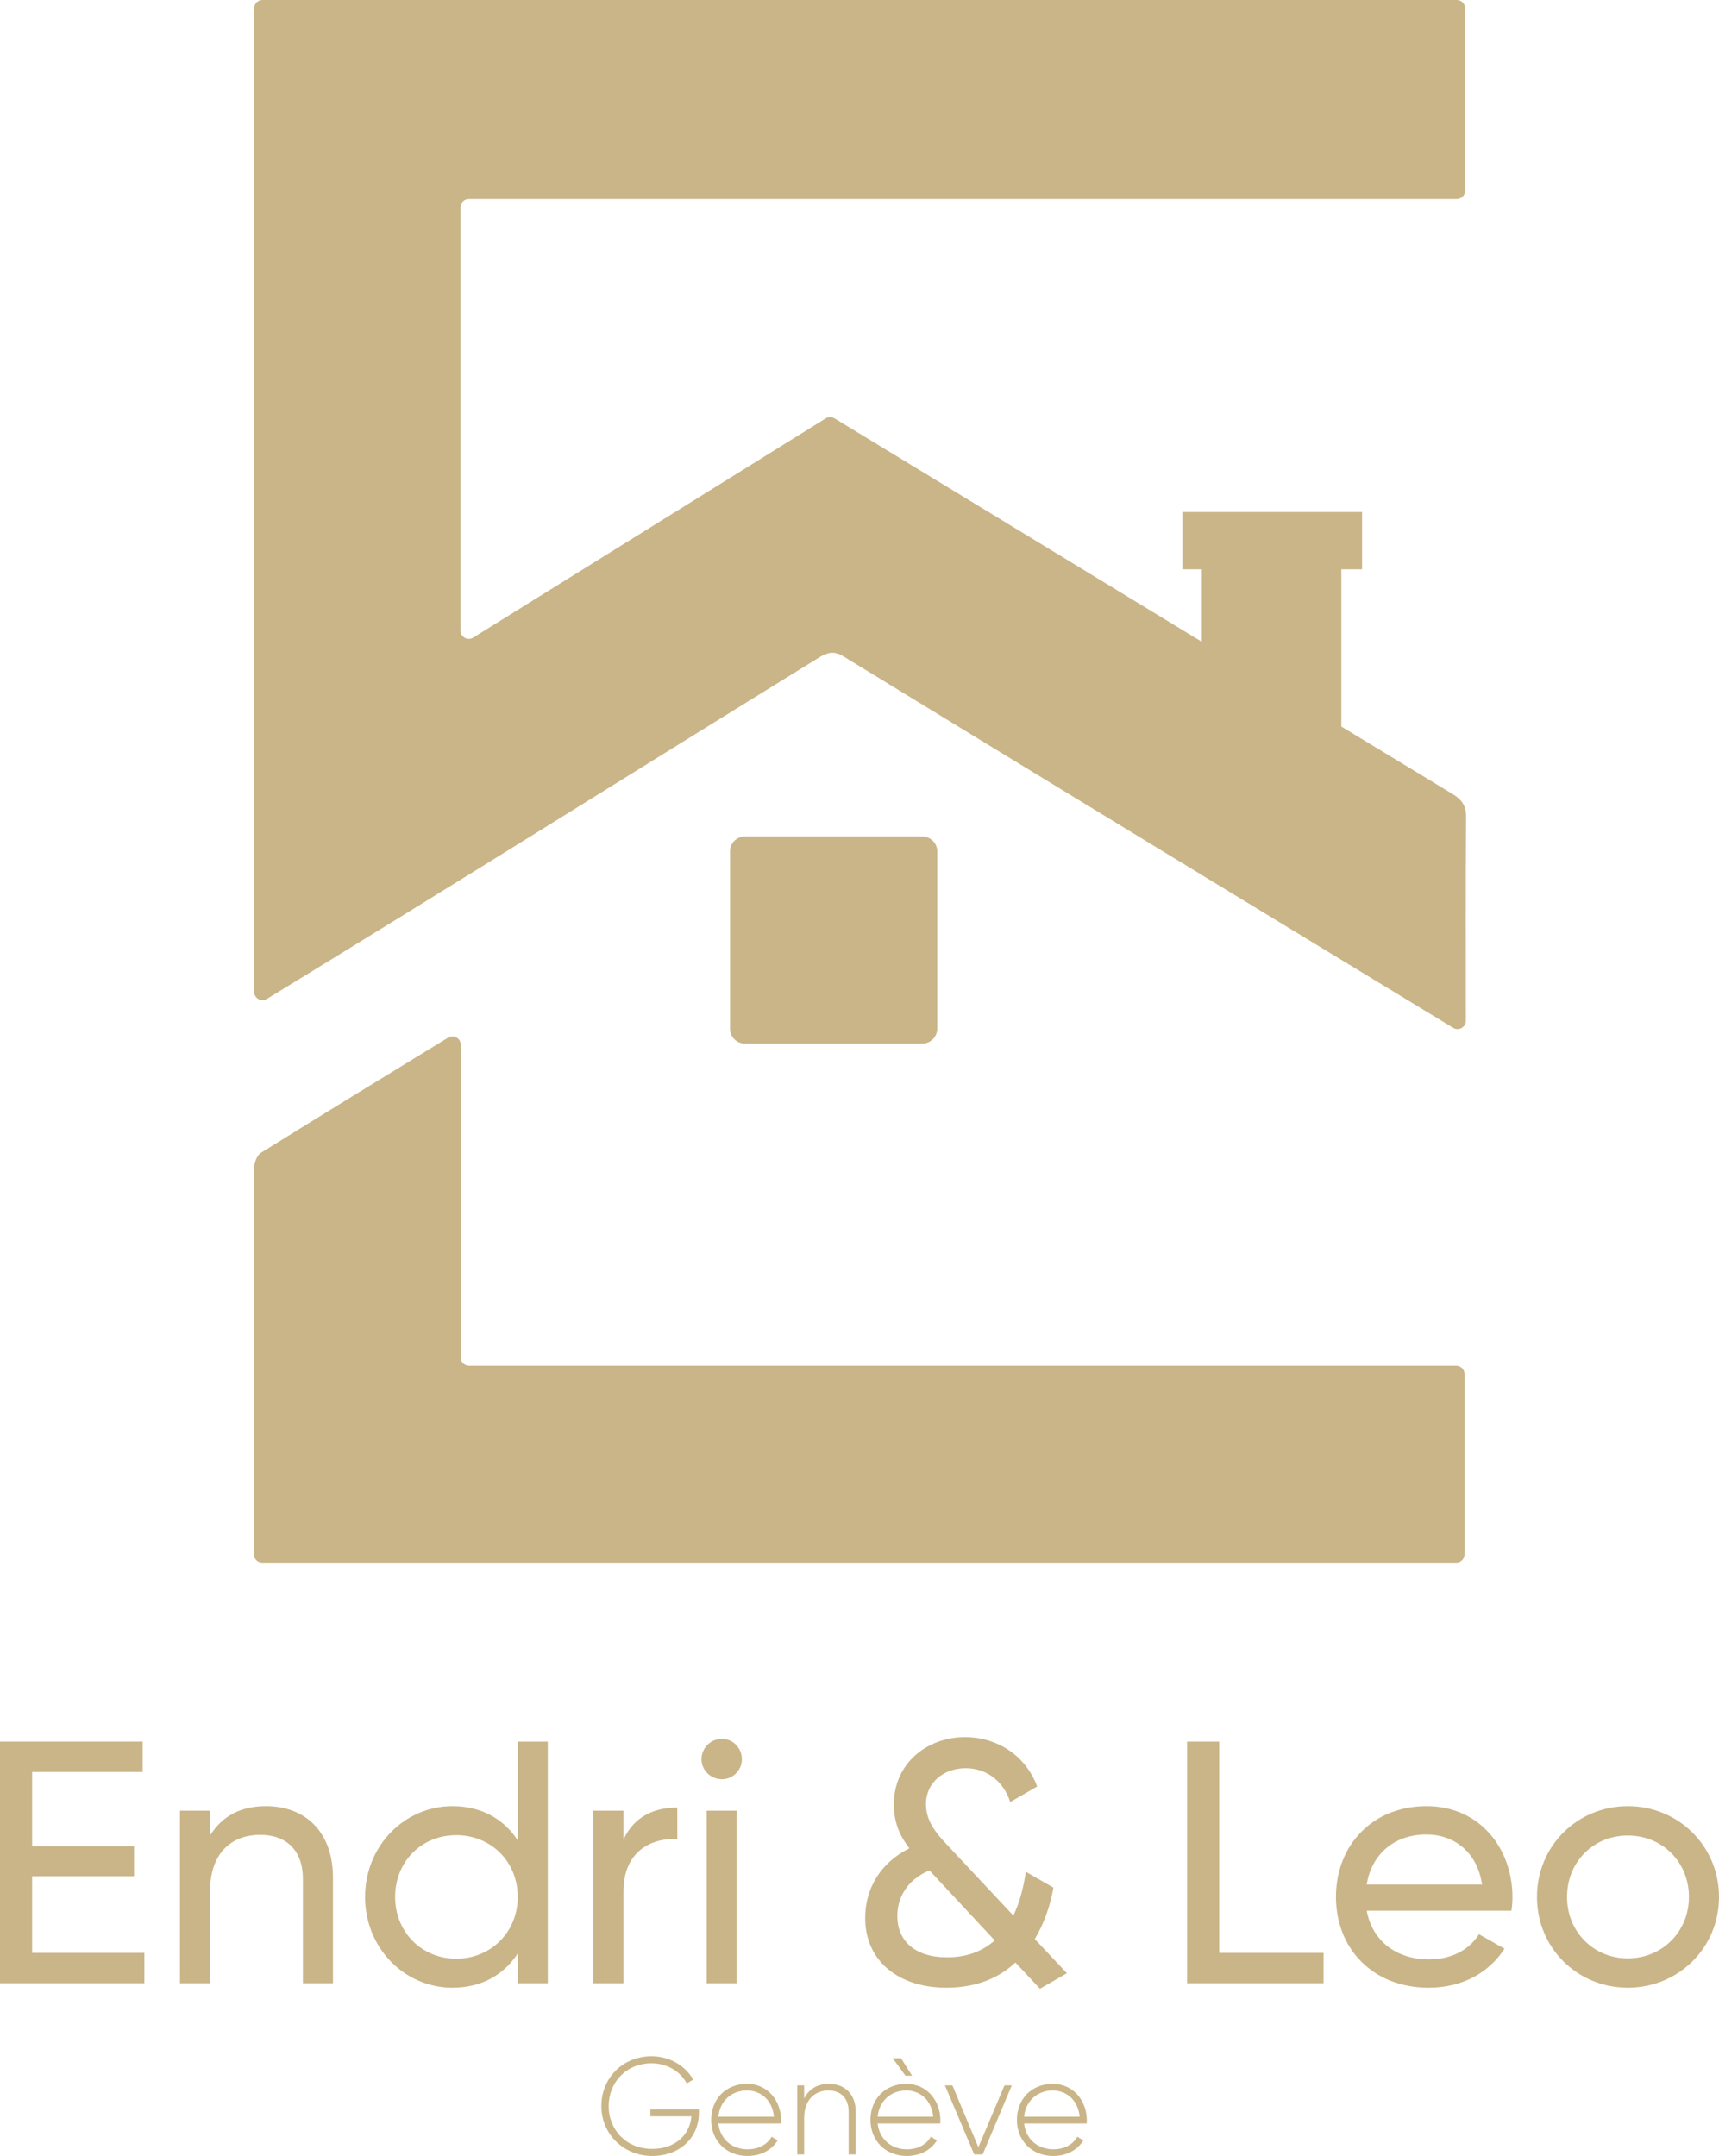 <svg width="126" height="158" viewBox="0 0 126 158" fill="none" xmlns="http://www.w3.org/2000/svg">
<g clip-path="url(#clip0_124_6)">
<path d="M18.631 72.692V0.607C18.631 0.272 18.903 0 19.239 0H106.782C107.117 0 107.389 0.272 107.389 0.607V13.985C107.389 14.32 107.117 14.592 106.782 14.592H34.362C34.027 14.592 33.754 14.864 33.754 15.199V46.212C33.754 46.688 34.279 46.979 34.683 46.727C43.389 41.315 51.937 36.001 60.526 30.66C60.721 30.539 60.967 30.538 61.163 30.657C76.262 39.824 91.341 49.036 106.455 58.18C107.167 58.611 107.471 59.049 107.463 59.91C107.417 64.905 107.441 69.816 107.442 74.809C107.442 75.283 106.923 75.574 106.518 75.328C91.556 66.237 76.755 57.241 61.839 48.111C61.063 47.635 60.575 47.852 59.961 48.232C46.464 56.563 33.101 64.94 19.558 73.21C19.153 73.457 18.633 73.166 18.633 72.692L18.631 72.692Z" fill="#CAB588"/>
<path d="M19.217 114.522C18.881 114.522 18.61 114.249 18.61 113.914C18.628 104.375 18.566 95.019 18.631 85.55C18.639 85.183 18.843 84.66 19.127 84.483C23.628 81.68 28.154 78.917 32.845 76.044C33.25 75.796 33.77 76.086 33.77 76.561V99.482C33.77 99.817 34.043 100.089 34.378 100.089H106.74C107.075 100.089 107.348 100.361 107.348 100.696V113.916C107.348 114.251 107.075 114.523 106.74 114.523H19.217V114.522Z" fill="#CAB588"/>
<path d="M10.582 143.116V145.342H0V127.636H10.456V129.862H2.354V135.3H9.823V137.501H2.354V143.116H10.582Z" fill="#CAB588"/>
<path d="M24.405 137.577V145.342H22.203V137.703C22.203 135.629 21.013 134.466 19.063 134.466C17.114 134.466 15.393 135.655 15.393 138.639V145.342H13.19V132.695H15.393V134.516C16.329 133.024 17.722 132.366 19.494 132.366C22.456 132.366 24.405 134.339 24.405 137.577Z" fill="#CAB588"/>
<path d="M40.152 127.636V145.342H37.95V143.167C36.937 144.71 35.317 145.671 33.165 145.671C29.646 145.671 26.76 142.762 26.76 139.018C26.76 135.275 29.646 132.366 33.165 132.366C35.317 132.366 36.937 133.327 37.95 134.87V127.636H40.152ZM37.95 139.018C37.95 136.438 36 134.491 33.443 134.491C30.886 134.491 28.962 136.438 28.962 139.018C28.962 141.599 30.912 143.546 33.443 143.546C35.975 143.546 37.95 141.599 37.95 139.018Z" fill="#CAB588"/>
<path d="M49.646 132.467V134.769C47.747 134.693 45.697 135.654 45.697 138.639V145.342H43.494V132.695H45.697V134.82C46.507 133.049 48.051 132.467 49.646 132.467Z" fill="#CAB588"/>
<path d="M51.417 128.926C51.417 128.117 52.075 127.434 52.911 127.434C53.746 127.434 54.379 128.117 54.379 128.926C54.379 129.735 53.721 130.393 52.911 130.393C52.101 130.393 51.417 129.735 51.417 128.926ZM51.797 132.695H53.999V145.342H51.797V132.695Z" fill="#CAB588"/>
<path d="M76.228 145.747L74.43 143.825C73.215 144.963 71.544 145.671 69.367 145.671C65.873 145.671 63.417 143.724 63.417 140.562C63.417 138.462 64.481 136.54 66.658 135.452C65.999 134.617 65.519 133.631 65.519 132.24C65.519 129.204 67.974 127.307 70.734 127.307C73.063 127.307 75.164 128.622 76.025 130.924L74.05 132.063C73.544 130.52 72.303 129.584 70.784 129.584C69.189 129.584 67.873 130.621 67.873 132.214C67.873 133.428 68.556 134.289 69.443 135.224L74.278 140.385C74.709 139.499 75.012 138.412 75.189 137.172L77.215 138.336C76.987 139.651 76.531 140.966 75.848 142.105L78.202 144.609L76.228 145.747ZM72.911 142.206L68.126 137.071C66.379 137.805 65.772 139.196 65.772 140.41C65.772 142.282 67.114 143.445 69.417 143.445C70.835 143.445 72 143.015 72.911 142.206Z" fill="#CAB588"/>
<path d="M97.012 143.116V145.342H87.012V127.636H89.367V143.116H97.012Z" fill="#CAB588"/>
<path d="M104.759 143.597C106.506 143.597 107.772 142.788 108.405 141.751L110.278 142.813C109.164 144.533 107.24 145.671 104.709 145.671C100.633 145.671 97.924 142.813 97.924 139.019C97.924 135.225 100.607 132.366 104.557 132.366C108.506 132.366 110.861 135.503 110.861 139.044C110.861 139.373 110.835 139.702 110.785 140.031H100.177C100.607 142.307 102.405 143.597 104.759 143.597ZM100.177 138.108H108.633C108.253 135.604 106.456 134.44 104.557 134.44C102.177 134.44 100.531 135.907 100.177 138.108Z" fill="#CAB588"/>
<path d="M112.658 139.019C112.658 135.275 115.62 132.366 119.316 132.366C123.013 132.366 126 135.275 126 139.019C126 142.762 123.013 145.671 119.316 145.671C115.62 145.671 112.658 142.762 112.658 139.019ZM123.797 139.019C123.797 136.464 121.848 134.516 119.316 134.516C116.785 134.516 114.861 136.464 114.861 139.019C114.861 141.574 116.81 143.521 119.316 143.521C121.823 143.521 123.797 141.574 123.797 139.019Z" fill="#CAB588"/>
<path d="M51.228 154.863C51.228 156.573 49.921 158 47.805 158C45.688 158 44.078 156.371 44.078 154.347C44.078 152.324 45.608 150.695 47.764 150.695C49.081 150.695 50.225 151.383 50.813 152.405L50.337 152.688C49.871 151.798 48.878 151.211 47.764 151.211C45.901 151.211 44.615 152.607 44.615 154.347C44.615 156.088 45.901 157.484 47.805 157.484C49.526 157.484 50.569 156.422 50.681 155.096H47.673V154.59H51.228V154.863Z" fill="#CAB588"/>
<path d="M57.253 155.379C57.253 155.46 57.243 155.541 57.243 155.622H52.656C52.777 156.765 53.648 157.514 54.803 157.514C55.633 157.514 56.261 157.13 56.554 156.593L57 156.857C56.585 157.545 55.795 158 54.792 158C53.233 158 52.129 156.887 52.129 155.359C52.129 153.831 53.203 152.718 54.752 152.718C56.301 152.718 57.253 153.993 57.253 155.379ZM52.656 155.126H56.727C56.615 153.892 55.744 153.204 54.752 153.204C53.597 153.204 52.757 154.003 52.656 155.126Z" fill="#CAB588"/>
<path d="M62.721 154.742V157.889H62.204V154.742C62.204 153.811 61.667 153.204 60.715 153.204C59.764 153.204 58.943 153.851 58.943 155.217V157.889H58.437V152.83H58.943V153.791C59.328 153.042 59.976 152.718 60.756 152.718C61.961 152.718 62.721 153.518 62.721 154.742Z" fill="#CAB588"/>
<path d="M68.928 155.379C68.928 155.46 68.918 155.541 68.918 155.622H64.331C64.452 156.766 65.323 157.514 66.478 157.514C67.308 157.514 67.936 157.13 68.229 156.594L68.675 156.857C68.26 157.545 67.47 158 66.467 158C64.908 158 63.804 156.887 63.804 155.359C63.804 153.831 64.877 152.718 66.427 152.718C67.976 152.718 68.928 153.993 68.928 155.379ZM64.331 155.126H68.402C68.29 153.892 67.419 153.204 66.427 153.204C65.272 153.204 64.432 154.003 64.331 155.126ZM66.366 152.121L65.434 150.836H66.042L66.852 152.121H66.366Z" fill="#CAB588"/>
<path d="M74.164 152.83L72.027 157.889H71.409L69.262 152.83H69.809L71.713 157.362L73.627 152.83H74.164Z" fill="#CAB588"/>
<path d="M79.662 155.379C79.662 155.46 79.652 155.541 79.652 155.622H75.065C75.186 156.765 76.057 157.514 77.212 157.514C78.042 157.514 78.67 157.13 78.964 156.593L79.409 156.857C78.994 157.545 78.204 158 77.202 158C75.642 158 74.538 156.887 74.538 155.359C74.538 153.831 75.612 152.718 77.161 152.718C78.71 152.718 79.662 153.993 79.662 155.379ZM75.065 155.126H79.136C79.024 153.892 78.154 153.204 77.161 153.204C76.007 153.204 75.166 154.003 75.065 155.126Z" fill="#CAB588"/>
<path d="M98.318 38.739H88.09V58.368H98.318V38.739Z" fill="#CAB588"/>
<path d="M99.836 41.722V37.523H86.671V41.722H99.836Z" fill="#CAB588"/>
<path d="M67.606 61.302H54.599C53.996 61.302 53.507 61.79 53.507 62.392V75.388C53.507 75.99 53.996 76.479 54.599 76.479H67.606C68.209 76.479 68.697 75.99 68.697 75.388V62.392C68.697 61.79 68.209 61.302 67.606 61.302Z" fill="#CAB588"/>
</g>
<defs>
<clipPath id="clip0_124_6">
<rect width="126" height="158" fill="white"/>
</clipPath>
</defs>
</svg>
